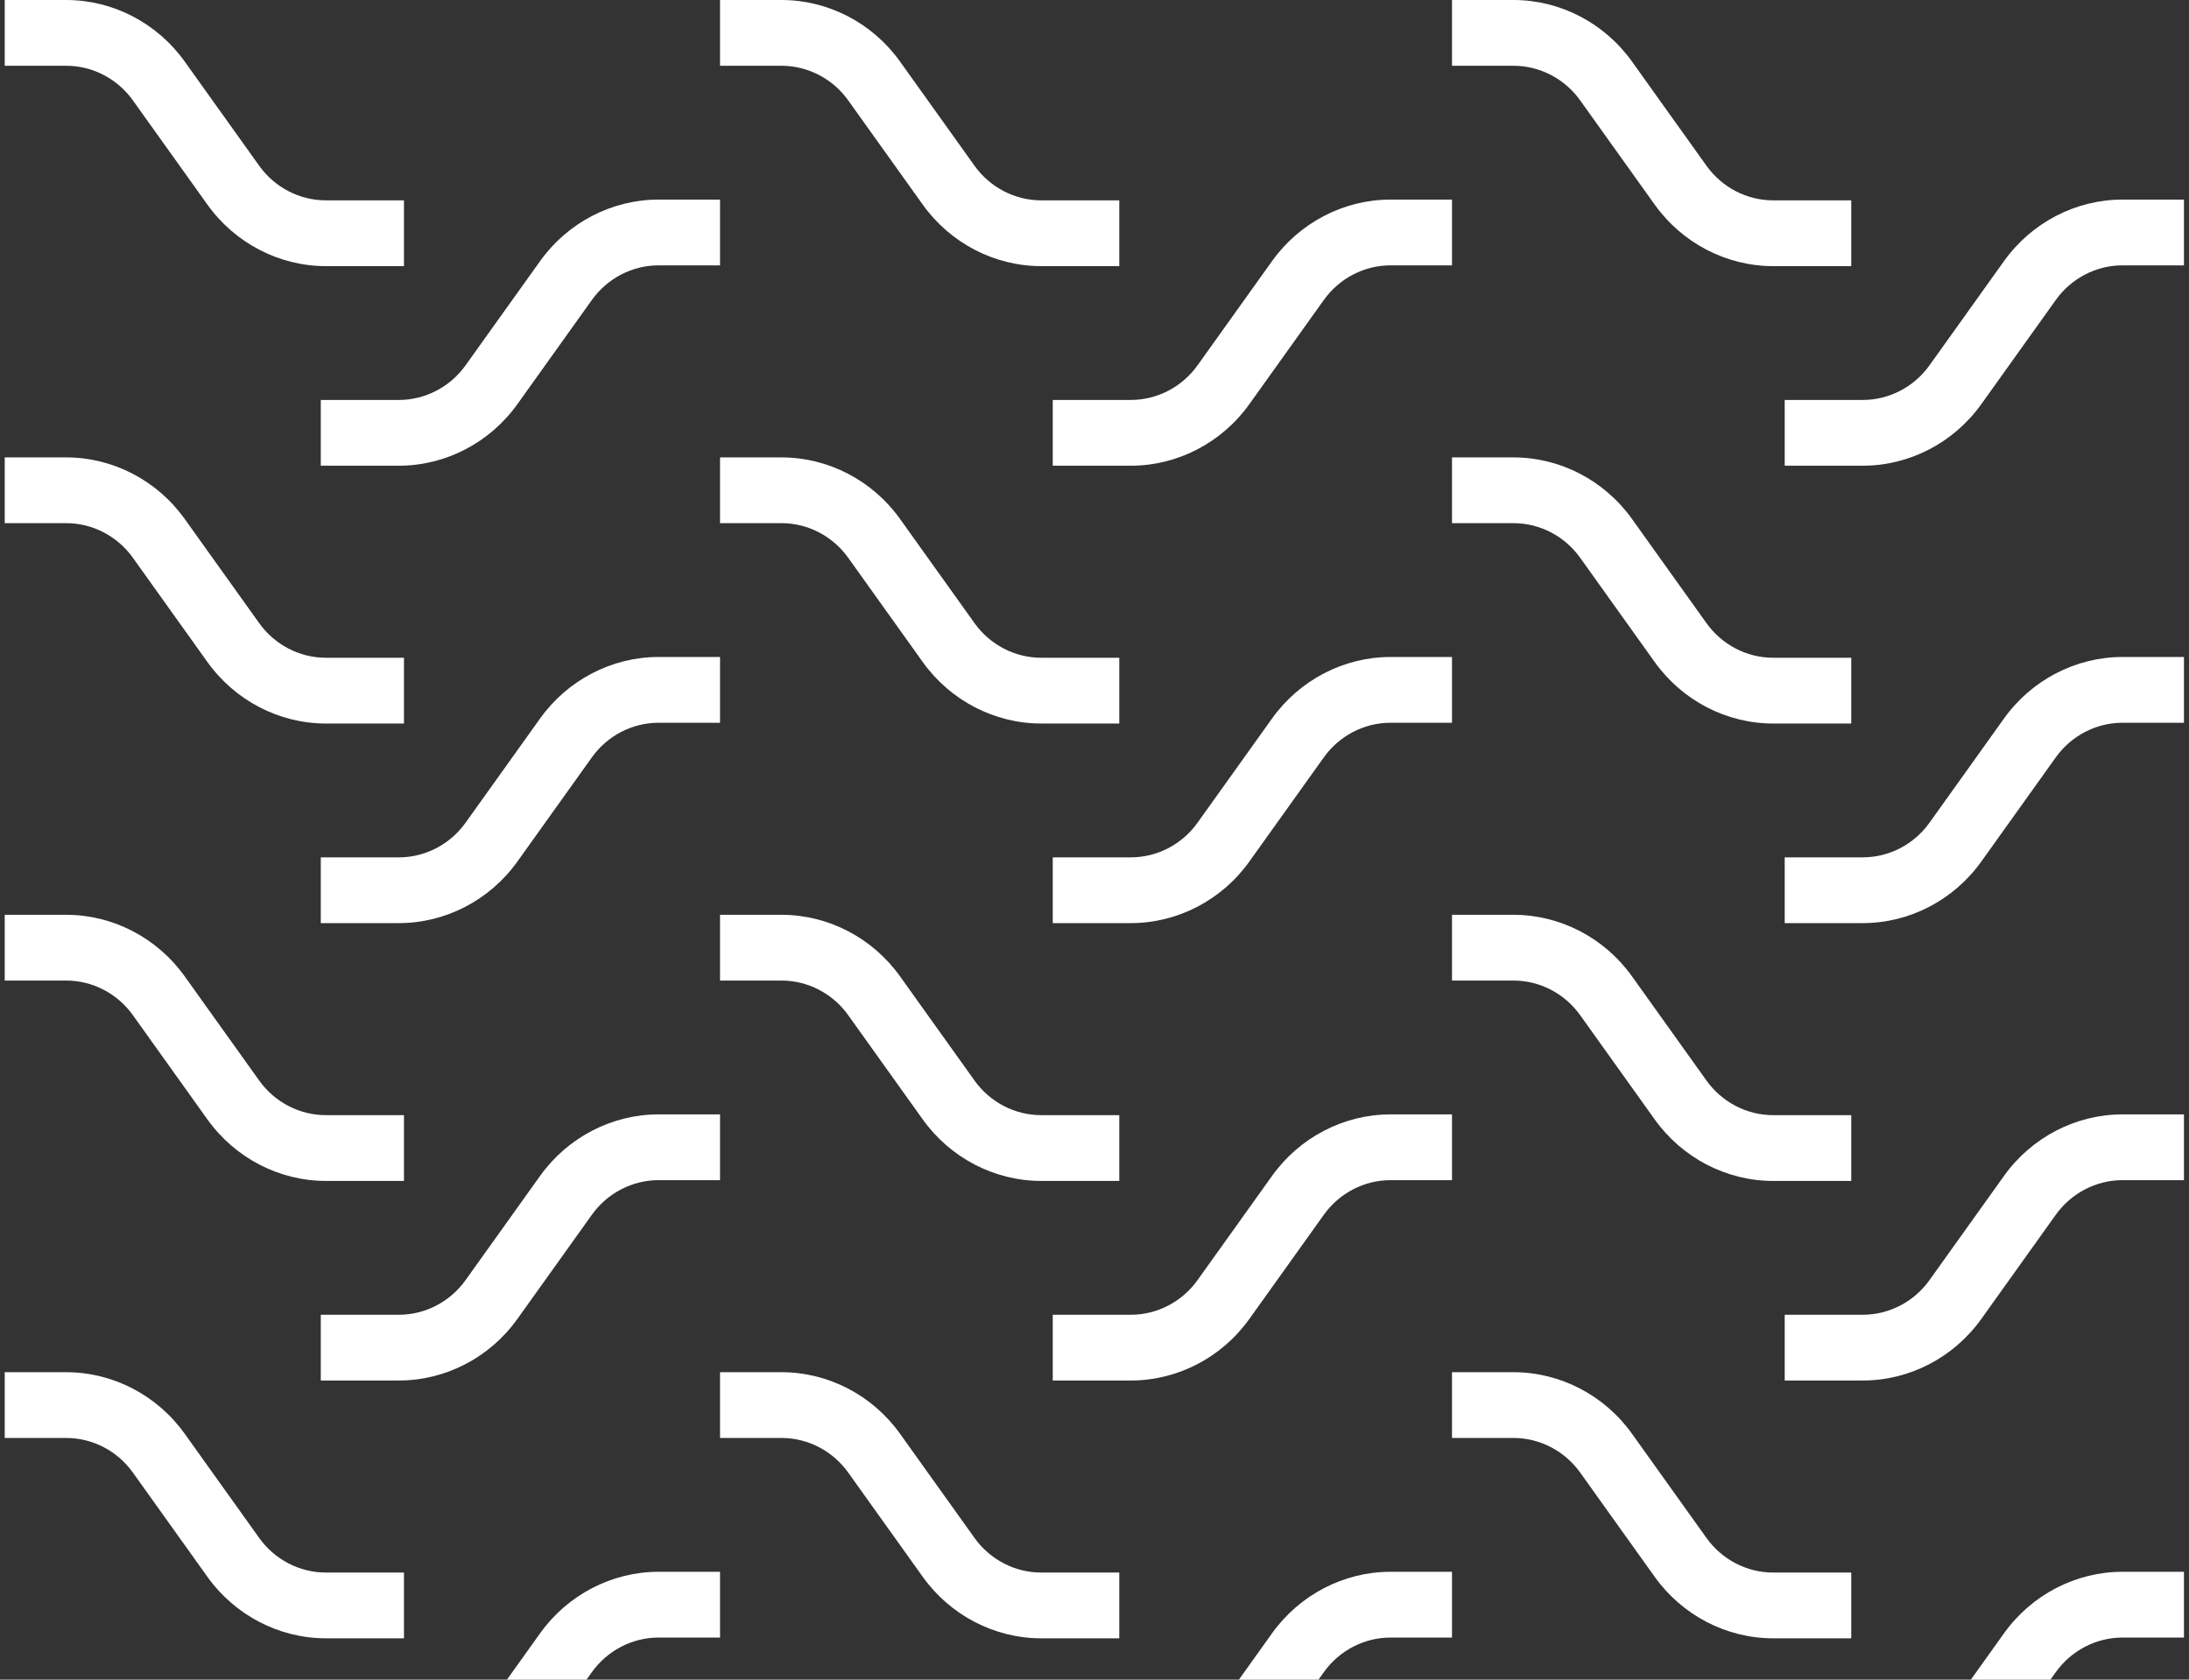 <svg width="172" height="132" viewBox="0 0 172 132" fill="none" xmlns="http://www.w3.org/2000/svg">
<rect x="0" y="0" width="172" height="132" fill="#333333" stroke="none"/>
<g clip-path="url(#clip0_678_2935)">
<path d="M25.6 20.914H31.742V15.745H25.6C23.54 15.745 21.584 14.729 20.367 13.026L14.51 4.833C12.347 1.806 8.869 -1.14441e-05 5.208 -1.14441e-05H0.371V5.169H5.208C7.268 5.169 9.224 6.184 10.441 7.887L16.297 16.08C18.461 19.107 21.938 20.914 25.6 20.914Z" fill="white"/>
<path d="M25.6 56.86H31.742V51.691H25.6C23.54 51.691 21.584 50.675 20.367 48.972L14.51 40.779C12.347 37.752 8.869 35.946 5.208 35.946H0.371V41.114H5.208C7.268 41.114 9.224 42.13 10.441 43.833L16.297 52.026C18.461 55.053 21.938 56.86 25.6 56.86Z" fill="white"/>
<path d="M25.6 92.806H31.742V87.637H25.6C23.54 87.637 21.584 86.621 20.367 84.918L14.51 76.725C12.347 73.698 8.869 71.892 5.208 71.892H0.371V77.06H5.208C7.268 77.06 9.224 78.076 10.441 79.779L16.297 87.972C18.461 90.999 21.938 92.806 25.6 92.806Z" fill="white"/>
<path d="M25.6 128.751H31.742V123.583H25.6C23.54 123.583 21.584 122.566 20.367 120.864L14.51 112.671C12.347 109.644 8.869 107.838 5.208 107.838H0.371V113.006H5.208C7.268 113.006 9.224 114.022 10.441 115.724L16.297 123.918C18.461 126.944 21.938 128.751 25.6 128.751Z" fill="white"/>
<path d="M31.348 36.599H25.206V31.431H31.348C33.408 31.431 35.364 30.414 36.581 28.712L42.438 20.519C44.601 17.492 48.079 15.685 51.74 15.685H56.577V20.854H51.74C49.68 20.854 47.724 21.87 46.507 23.573L40.651 31.766C38.487 34.792 35.01 36.599 31.348 36.599Z" fill="white"/>
<path d="M31.348 72.545H25.206V67.377H31.348C33.408 67.377 35.364 66.36 36.581 64.657L42.438 56.464C44.601 53.438 48.079 51.631 51.74 51.631H56.577V56.8H51.74C49.68 56.8 47.724 57.816 46.507 59.518L40.651 67.711C38.487 70.738 35.01 72.545 31.348 72.545Z" fill="white"/>
<path d="M31.348 108.491H25.206V103.323H31.348C33.408 103.323 35.364 102.306 36.581 100.603L42.438 92.41C44.601 89.383 48.079 87.577 51.74 87.577H56.577V92.746H51.74C49.68 92.746 47.724 93.762 46.507 95.464L40.651 103.657C38.487 106.684 35.01 108.491 31.348 108.491Z" fill="white"/>
<path d="M31.348 144.437H25.206V139.268H31.348C33.408 139.268 35.364 138.252 36.581 136.549L42.438 128.356C44.601 125.329 48.079 123.523 51.74 123.523H56.577V128.692H51.74C49.68 128.692 47.724 129.708 46.507 131.41L40.651 139.603C38.487 142.63 35.01 144.437 31.348 144.437Z" fill="white"/>
<path d="M81.806 20.914H87.948V15.745H81.806C79.747 15.745 77.79 14.729 76.573 13.026L70.717 4.833C68.553 1.806 65.076 -1.14441e-05 61.414 -1.14441e-05H56.577V5.169H61.414C63.474 5.169 65.43 6.184 66.647 7.887L72.504 16.08C74.667 19.107 78.145 20.914 81.806 20.914Z" fill="white"/>
<path d="M81.806 56.86H87.948V51.691H81.806C79.747 51.691 77.79 50.675 76.573 48.972L70.717 40.779C68.553 37.752 65.076 35.946 61.414 35.946H56.577V41.114H61.414C63.474 41.114 65.43 42.13 66.647 43.833L72.504 52.026C74.667 55.053 78.145 56.86 81.806 56.86Z" fill="white"/>
<path d="M81.806 92.806H87.948V87.637H81.806C79.747 87.637 77.79 86.621 76.573 84.918L70.717 76.725C68.553 73.698 65.076 71.892 61.414 71.892H56.577V77.06H61.414C63.474 77.06 65.43 78.076 66.647 79.779L72.504 87.972C74.667 90.999 78.145 92.806 81.806 92.806Z" fill="white"/>
<path d="M81.806 128.751H87.948V123.583H81.806C79.747 123.583 77.79 122.566 76.573 120.864L70.717 112.671C68.553 109.644 65.076 107.838 61.414 107.838H56.577V113.006H61.414C63.474 113.006 65.43 114.022 66.647 115.724L72.504 123.918C74.667 126.944 78.145 128.751 81.806 128.751Z" fill="white"/>
<path d="M88.862 36.599H82.72V31.431H88.862C90.921 31.431 92.878 30.414 94.095 28.712L99.951 20.519C102.114 17.492 105.592 15.685 109.253 15.685H114.091V20.854H109.253C107.193 20.854 105.238 21.87 104.021 23.573L98.164 31.766C96.001 34.792 92.523 36.599 88.862 36.599Z" fill="white"/>
<path d="M88.862 72.545H82.72V67.377H88.862C90.921 67.377 92.878 66.36 94.095 64.657L99.951 56.464C102.114 53.438 105.592 51.631 109.253 51.631H114.091V56.8H109.253C107.193 56.8 105.238 57.816 104.021 59.518L98.164 67.711C96.001 70.738 92.523 72.545 88.862 72.545Z" fill="white"/>
<path d="M88.862 108.491H82.72V103.323H88.862C90.921 103.323 92.878 102.306 94.095 100.603L99.951 92.41C102.114 89.383 105.592 87.577 109.253 87.577H114.091V92.746H109.253C107.193 92.746 105.238 93.762 104.021 95.464L98.164 103.657C96.001 106.684 92.523 108.491 88.862 108.491Z" fill="white"/>
<path d="M88.862 144.437H82.72V139.268H88.862C90.921 139.268 92.878 138.252 94.095 136.549L99.951 128.356C102.114 125.329 105.592 123.523 109.253 123.523H114.091V128.692H109.253C107.193 128.692 105.238 129.708 104.021 131.41L98.164 139.603C96.001 142.63 92.523 144.437 88.862 144.437Z" fill="white"/>
<path d="M139.319 20.914H145.461V15.745H139.319C137.26 15.745 135.303 14.729 134.086 13.026L128.23 4.833C126.067 1.806 122.589 -1.14441e-05 118.928 -1.14441e-05H114.09V5.169H118.928C120.988 5.169 122.944 6.184 124.16 7.887L130.017 16.08C132.18 19.107 135.658 20.914 139.319 20.914Z" fill="white"/>
<path d="M139.319 56.86H145.461V51.691H139.319C137.26 51.691 135.303 50.675 134.086 48.972L128.23 40.779C126.067 37.752 122.589 35.946 118.928 35.946H114.09V41.114H118.928C120.988 41.114 122.944 42.13 124.16 43.833L130.017 52.026C132.18 55.053 135.658 56.86 139.319 56.86Z" fill="white"/>
<path d="M139.319 92.806H145.461V87.637H139.319C137.26 87.637 135.303 86.621 134.086 84.918L128.23 76.725C126.067 73.698 122.589 71.892 118.928 71.892H114.09V77.06H118.928C120.988 77.06 122.944 78.076 124.16 79.779L130.017 87.972C132.18 90.999 135.658 92.806 139.319 92.806Z" fill="white"/>
<path d="M139.319 128.751H145.461V123.583H139.319C137.26 123.583 135.303 122.566 134.086 120.864L128.23 112.671C126.067 109.644 122.589 107.838 118.928 107.838H114.09V113.006H118.928C120.988 113.006 122.944 114.022 124.16 115.724L130.017 123.918C132.18 126.944 135.658 128.751 139.319 128.751Z" fill="white"/>
<path d="M146.375 36.599H140.233V31.431H146.375C148.434 31.431 150.391 30.414 151.608 28.712L157.464 20.519C159.628 17.492 163.105 15.685 166.767 15.685H171.604V20.854H166.767C164.707 20.854 162.751 21.87 161.534 23.573L155.678 31.766C153.514 34.792 150.036 36.599 146.375 36.599Z" fill="white"/>
<path d="M146.375 72.545H140.233V67.377H146.375C148.434 67.377 150.391 66.36 151.608 64.657L157.464 56.464C159.628 53.438 163.105 51.631 166.767 51.631H171.604V56.8H166.767C164.707 56.8 162.751 57.816 161.534 59.518L155.678 67.711C153.514 70.738 150.036 72.545 146.375 72.545Z" fill="white"/>
<path d="M146.375 108.491H140.233V103.323H146.375C148.434 103.323 150.391 102.306 151.608 100.603L157.464 92.41C159.628 89.383 163.105 87.577 166.767 87.577H171.604V92.746H166.767C164.707 92.746 162.751 93.762 161.534 95.464L155.678 103.657C153.514 106.684 150.036 108.491 146.375 108.491Z" fill="white"/>
<path d="M146.375 144.437H140.233V139.268H146.375C148.434 139.268 150.391 138.252 151.608 136.549L157.464 128.356C159.628 125.329 163.105 123.523 166.767 123.523H171.604V128.692H166.767C164.707 128.692 162.751 129.708 161.534 131.41L155.678 139.603C153.514 142.63 150.036 144.437 146.375 144.437Z" fill="white"/>
</g>
<defs>
<clipPath id="clip0_678_2935">
<rect width="172" height="132" fill="white"/>
</clipPath>
</defs>
</svg>
